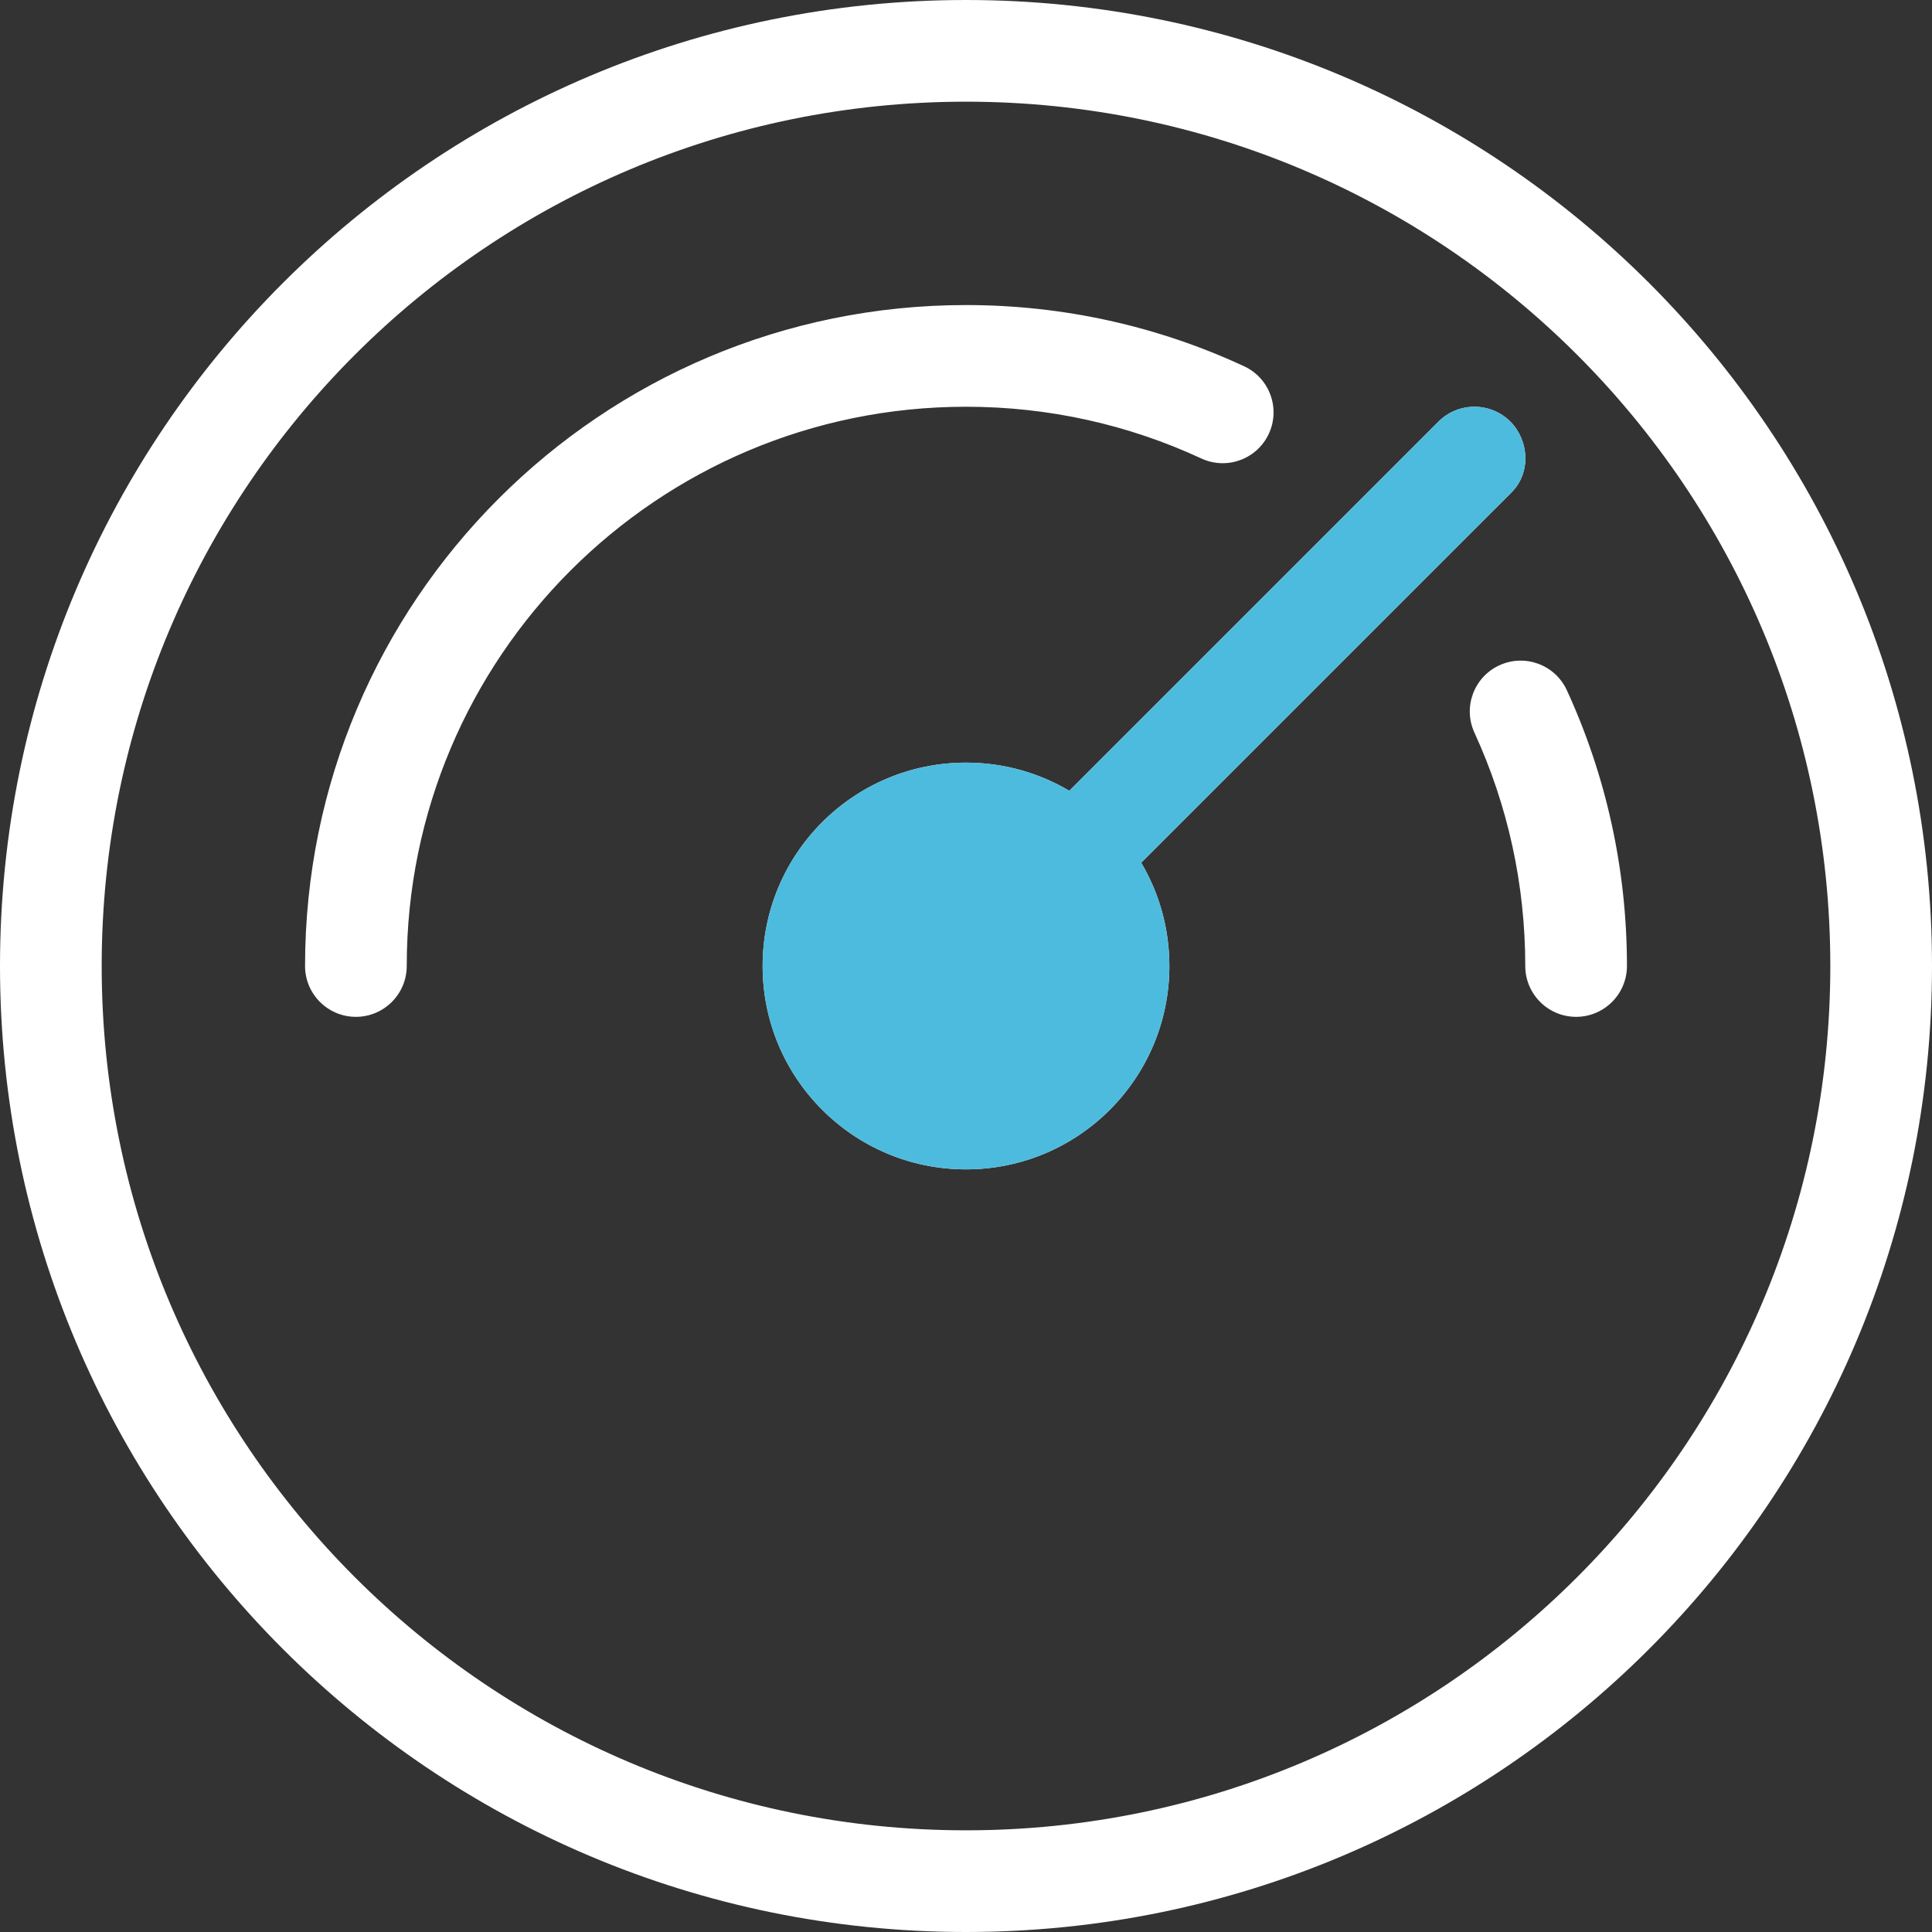 <?xml version="1.0" encoding="UTF-8" standalone="no"?>
<!DOCTYPE svg PUBLIC "-//W3C//DTD SVG 1.1//EN" "http://www.w3.org/Graphics/SVG/1.1/DTD/svg11.dtd">
<!-- Created with Vectornator (http://vectornator.io/) -->
<svg height="100%" stroke-miterlimit="10" style="fill-rule:nonzero;clip-rule:evenodd;stroke-linecap:round;stroke-linejoin:round;" version="1.1" viewBox="7.5 7.5 57 57" width="100%" xml:space="preserve" xmlns="http://www.w3.org/2000/svg" xmlns:vectornator="http://vectornator.io" xmlns:xlink="http://www.w3.org/1999/xlink">
<rect x="7.5" y="7.5" width="57" height="57" fill="#333333" stroke="none"/>
<defs/>
<g id="Untitled" vectornator:layerName="Untitled">
<path d="M36 7.5C51.74 7.5 64.5 20.26 64.5 36C64.5 51.74 51.74 64.5 36 64.5C20.26 64.5 7.5 51.74 7.5 36C7.5 20.26 20.26 7.5 36 7.5ZM36 10.5C21.917 10.5 10.5 21.917 10.5 36C10.5 50.083 21.917 61.5 36 61.5C50.083 61.5 61.5 50.083 61.5 36C61.5 21.917 50.083 10.5 36 10.5ZM52.061 19.939C52.601 20.48 52.699 21.455 52.061 22.061L41.169 32.952C41.697 33.845 42 34.887 42 36C42 39.314 39.314 42 36 42C32.686 42 30 39.314 30 36C30 32.686 32.686 30 36 30C37.113 30 38.155 30.303 39.048 30.831L49.939 19.939C50.525 19.354 51.475 19.354 52.061 19.939ZM36 33C34.343 33 33 34.343 33 36C33 37.657 34.343 39 36 39C37.657 39 39 37.657 39 36C39 34.343 37.657 33 36 33ZM53.727 27.864C54.89 30.395 55.5 33.156 55.5 36C55.5 36.828 54.828 37.5 54 37.5C53.172 37.5 52.5 36.828 52.5 36C52.5 33.59 51.984 31.257 51.001 29.117C50.655 28.364 50.984 27.474 51.737 27.128C52.49 26.782 53.38 27.111 53.727 27.864ZM36 16.5C38.871 16.5 41.656 17.122 44.205 18.306C44.957 18.655 45.283 19.547 44.934 20.298C44.585 21.049 43.693 21.375 42.942 21.026C40.786 20.026 38.432 19.5 36 19.5C26.887 19.5 19.5 26.887 19.5 36C19.5 36.828 18.828 37.5 18 37.5C17.172 37.5 16.5 36.828 16.5 36C16.5 25.23 25.23 16.5 36 16.5Z" fill="#ffffff" fill-rule="nonzero" opacity="1" stroke="none" vectornator:layerName="path"/>
<path d="M52.061 22.061C52.699 21.455 52.601 20.48 52.061 19.939C51.475 19.354 50.525 19.354 49.939 19.939L39.048 30.831C38.155 30.303 37.113 30 36 30C32.686 30 30 32.686 30 36C30 39.314 32.686 42 36 42C39.314 42 42 39.314 42 36C42 34.887 41.697 33.845 41.169 32.952L52.061 22.061Z" fill="#4dbbdd" fill-rule="nonzero" opacity="1" stroke="none" vectornator:layerName="path"/>
</g>
</svg>

